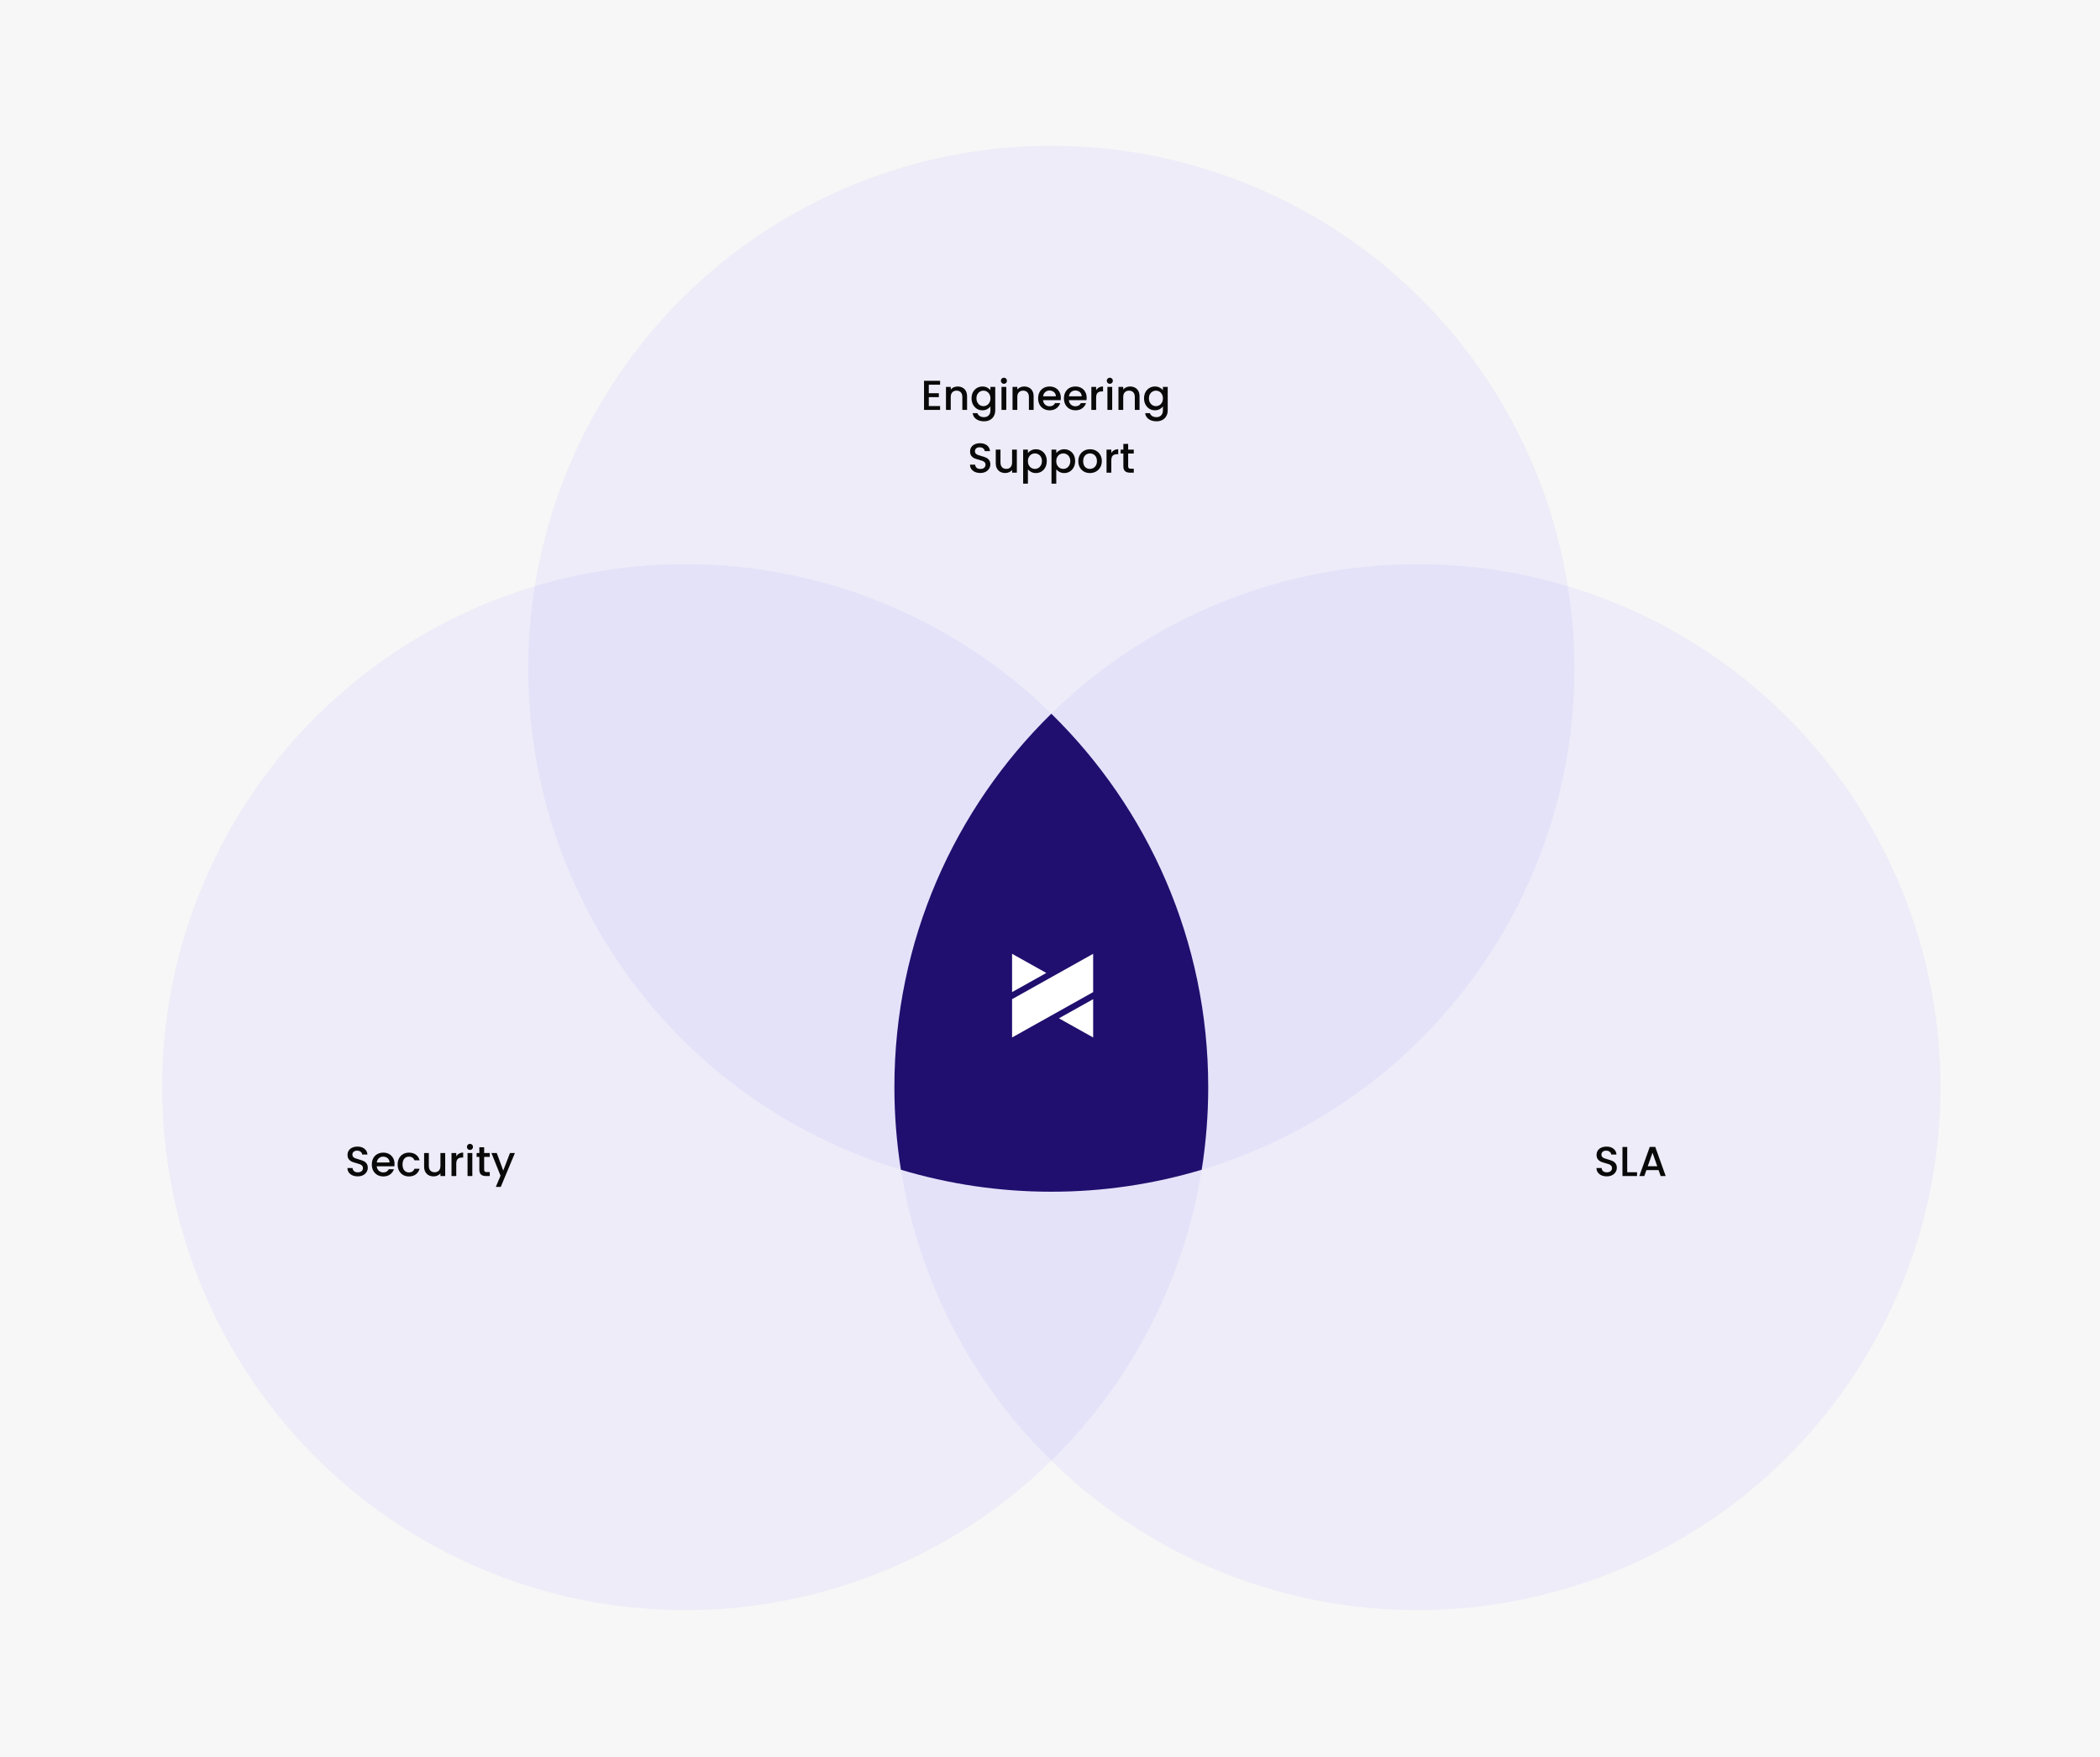 <svg width="803" height="672" viewBox="0 0 803 672" fill="none" xmlns="http://www.w3.org/2000/svg">
<rect width="803" height="672" fill="#F7F7F7"/>
<circle cx="262" cy="415.773" r="200" fill="#9288FD" fill-opacity="0.1"/>
<circle cx="402" cy="255.773" r="200" fill="#9288FD" fill-opacity="0.1"/>
<circle cx="542" cy="415.773" r="200" fill="#9288FD" fill-opacity="0.1"/>
<path d="M402 272.953C364.98 309.253 342 359.823 342 415.763C342 426.513 342.86 437.063 344.49 447.353C362.7 452.813 382.01 455.763 402 455.763C421.99 455.763 441.29 452.813 459.51 447.353C461.14 437.063 462 426.513 462 415.763C462 359.823 439.02 309.253 402 272.953Z" fill="#200F6E"/>
<path d="M614.403 449.885C613.656 449.885 612.984 449.757 612.387 449.501C611.79 449.234 611.32 448.861 610.979 448.381C610.638 447.901 610.467 447.341 610.467 446.701H612.419C612.462 447.181 612.648 447.575 612.979 447.885C613.32 448.194 613.795 448.349 614.403 448.349C615.032 448.349 615.523 448.199 615.875 447.901C616.227 447.591 616.403 447.197 616.403 446.717C616.403 446.343 616.291 446.039 616.067 445.805C615.854 445.57 615.582 445.389 615.251 445.261C614.931 445.133 614.483 444.994 613.907 444.845C613.182 444.653 612.59 444.461 612.131 444.269C611.683 444.066 611.299 443.757 610.979 443.341C610.659 442.925 610.499 442.37 610.499 441.677C610.499 441.037 610.659 440.477 610.979 439.997C611.299 439.517 611.747 439.149 612.323 438.893C612.899 438.637 613.566 438.509 614.323 438.509C615.4 438.509 616.28 438.781 616.963 439.325C617.656 439.858 618.04 440.594 618.115 441.533H616.099C616.067 441.127 615.875 440.781 615.523 440.493C615.171 440.205 614.707 440.061 614.131 440.061C613.608 440.061 613.182 440.194 612.851 440.461C612.52 440.727 612.355 441.111 612.355 441.613C612.355 441.954 612.456 442.237 612.659 442.461C612.872 442.674 613.139 442.845 613.459 442.973C613.779 443.101 614.216 443.239 614.771 443.389C615.507 443.591 616.104 443.794 616.563 443.997C617.032 444.199 617.427 444.514 617.747 444.941C618.078 445.357 618.243 445.917 618.243 446.621C618.243 447.186 618.088 447.719 617.779 448.221C617.48 448.722 617.038 449.127 616.451 449.437C615.875 449.735 615.192 449.885 614.403 449.885ZM622.219 448.301H625.979V449.773H620.395V438.653H622.219V448.301ZM634.209 447.501H629.553L628.753 449.773H626.849L630.833 438.637H632.945L636.929 449.773H635.009L634.209 447.501ZM633.697 446.013L631.889 440.845L630.065 446.013H633.697Z" fill="#090909"/>
<path d="M136.794 449.885C136.047 449.885 135.375 449.757 134.778 449.501C134.18 449.234 133.711 448.861 133.37 448.381C133.028 447.901 132.858 447.341 132.858 446.701H134.81C134.852 447.181 135.039 447.575 135.37 447.885C135.711 448.194 136.186 448.349 136.794 448.349C137.423 448.349 137.914 448.199 138.266 447.901C138.618 447.591 138.794 447.197 138.794 446.717C138.794 446.343 138.682 446.039 138.458 445.805C138.244 445.57 137.972 445.389 137.642 445.261C137.322 445.133 136.874 444.994 136.298 444.845C135.572 444.653 134.98 444.461 134.522 444.269C134.074 444.066 133.69 443.757 133.37 443.341C133.05 442.925 132.89 442.37 132.89 441.677C132.89 441.037 133.05 440.477 133.37 439.997C133.69 439.517 134.138 439.149 134.714 438.893C135.29 438.637 135.956 438.509 136.714 438.509C137.791 438.509 138.671 438.781 139.354 439.325C140.047 439.858 140.431 440.594 140.506 441.533H138.49C138.458 441.127 138.266 440.781 137.914 440.493C137.562 440.205 137.098 440.061 136.522 440.061C135.999 440.061 135.572 440.194 135.242 440.461C134.911 440.727 134.746 441.111 134.746 441.613C134.746 441.954 134.847 442.237 135.05 442.461C135.263 442.674 135.53 442.845 135.85 442.973C136.17 443.101 136.607 443.239 137.162 443.389C137.898 443.591 138.495 443.794 138.954 443.997C139.423 444.199 139.818 444.514 140.138 444.941C140.468 445.357 140.634 445.917 140.634 446.621C140.634 447.186 140.479 447.719 140.17 448.221C139.871 448.722 139.428 449.127 138.842 449.437C138.266 449.735 137.583 449.885 136.794 449.885ZM150.866 445.149C150.866 445.479 150.845 445.778 150.802 446.045H144.066C144.119 446.749 144.381 447.314 144.85 447.741C145.319 448.167 145.895 448.381 146.578 448.381C147.559 448.381 148.253 447.97 148.658 447.149H150.626C150.359 447.959 149.874 448.626 149.17 449.149C148.477 449.661 147.613 449.917 146.578 449.917C145.735 449.917 144.978 449.73 144.306 449.357C143.645 448.973 143.122 448.439 142.738 447.757C142.365 447.063 142.178 446.263 142.178 445.357C142.178 444.45 142.359 443.655 142.722 442.973C143.095 442.279 143.613 441.746 144.274 441.373C144.946 440.999 145.714 440.813 146.578 440.813C147.41 440.813 148.151 440.994 148.802 441.357C149.453 441.719 149.959 442.231 150.322 442.893C150.685 443.543 150.866 444.295 150.866 445.149ZM148.962 444.573C148.951 443.901 148.711 443.362 148.242 442.957C147.773 442.551 147.191 442.349 146.498 442.349C145.869 442.349 145.33 442.551 144.882 442.957C144.434 443.351 144.167 443.89 144.082 444.573H148.962ZM152.053 445.357C152.053 444.45 152.234 443.655 152.597 442.973C152.97 442.279 153.482 441.746 154.133 441.373C154.784 440.999 155.53 440.813 156.373 440.813C157.44 440.813 158.32 441.069 159.013 441.581C159.717 442.082 160.192 442.802 160.437 443.741H158.469C158.309 443.303 158.053 442.962 157.701 442.717C157.349 442.471 156.906 442.349 156.373 442.349C155.626 442.349 155.029 442.615 154.581 443.149C154.144 443.671 153.925 444.407 153.925 445.357C153.925 446.306 154.144 447.047 154.581 447.581C155.029 448.114 155.626 448.381 156.373 448.381C157.429 448.381 158.128 447.917 158.469 446.989H160.437C160.181 447.885 159.701 448.599 158.997 449.133C158.293 449.655 157.418 449.917 156.373 449.917C155.53 449.917 154.784 449.73 154.133 449.357C153.482 448.973 152.97 448.439 152.597 447.757C152.234 447.063 152.053 446.263 152.053 445.357ZM170.239 440.957V449.773H168.415V448.733C168.127 449.095 167.748 449.383 167.279 449.597C166.82 449.799 166.329 449.901 165.807 449.901C165.113 449.901 164.489 449.757 163.935 449.469C163.391 449.181 162.959 448.754 162.639 448.189C162.329 447.623 162.175 446.941 162.175 446.141V440.957H163.983V445.869C163.983 446.658 164.18 447.266 164.575 447.693C164.969 448.109 165.508 448.317 166.191 448.317C166.873 448.317 167.412 448.109 167.807 447.693C168.212 447.266 168.415 446.658 168.415 445.869V440.957H170.239ZM174.469 442.237C174.736 441.789 175.088 441.442 175.525 441.197C175.973 440.941 176.501 440.813 177.109 440.813V442.701H176.645C175.931 442.701 175.387 442.882 175.013 443.245C174.651 443.607 174.469 444.237 174.469 445.133V449.773H172.645V440.957H174.469V442.237ZM179.714 439.789C179.383 439.789 179.106 439.677 178.882 439.453C178.658 439.229 178.546 438.951 178.546 438.621C178.546 438.29 178.658 438.013 178.882 437.789C179.106 437.565 179.383 437.453 179.714 437.453C180.034 437.453 180.306 437.565 180.53 437.789C180.754 438.013 180.866 438.29 180.866 438.621C180.866 438.951 180.754 439.229 180.53 439.453C180.306 439.677 180.034 439.789 179.714 439.789ZM180.61 440.957V449.773H178.786V440.957H180.61ZM185.133 442.445V447.325C185.133 447.655 185.207 447.895 185.357 448.045C185.517 448.183 185.783 448.253 186.157 448.253H187.277V449.773H185.837C185.015 449.773 184.386 449.581 183.949 449.197C183.511 448.813 183.293 448.189 183.293 447.325V442.445H182.253V440.957H183.293V438.765H185.133V440.957H187.277V442.445H185.133ZM196.894 440.957L191.486 453.917H189.598L191.39 449.629L187.918 440.957H189.95L192.43 447.677L195.006 440.957H196.894Z" fill="#090909"/>
<path d="M355.157 147.125V150.389H358.997V151.877H355.157V155.285H359.477V156.773H353.333V145.637H359.477V147.125H355.157ZM366.171 147.813C366.865 147.813 367.483 147.957 368.027 148.245C368.582 148.533 369.014 148.959 369.323 149.525C369.633 150.09 369.787 150.773 369.787 151.573V156.773H367.979V151.845C367.979 151.055 367.782 150.453 367.387 150.037C366.993 149.61 366.454 149.397 365.771 149.397C365.089 149.397 364.545 149.61 364.139 150.037C363.745 150.453 363.547 151.055 363.547 151.845V156.773H361.723V147.957H363.547V148.965C363.846 148.602 364.225 148.319 364.683 148.117C365.153 147.914 365.649 147.813 366.171 147.813ZM375.666 147.813C376.349 147.813 376.951 147.951 377.474 148.229C378.007 148.495 378.423 148.831 378.722 149.237V147.957H380.562V156.917C380.562 157.727 380.391 158.447 380.05 159.077C379.709 159.717 379.213 160.218 378.562 160.581C377.922 160.943 377.154 161.125 376.258 161.125C375.063 161.125 374.071 160.842 373.282 160.277C372.493 159.722 372.045 158.965 371.938 158.005H373.746C373.885 158.463 374.178 158.831 374.626 159.109C375.085 159.397 375.629 159.541 376.258 159.541C376.994 159.541 377.586 159.317 378.034 158.869C378.493 158.421 378.722 157.77 378.722 156.917V155.445C378.413 155.861 377.991 156.213 377.458 156.501C376.935 156.778 376.338 156.917 375.666 156.917C374.898 156.917 374.194 156.725 373.554 156.341C372.925 155.946 372.423 155.402 372.05 154.709C371.687 154.005 371.506 153.21 371.506 152.325C371.506 151.439 371.687 150.655 372.05 149.973C372.423 149.29 372.925 148.762 373.554 148.389C374.194 148.005 374.898 147.813 375.666 147.813ZM378.722 152.357C378.722 151.749 378.594 151.221 378.338 150.773C378.093 150.325 377.767 149.983 377.362 149.749C376.957 149.514 376.519 149.397 376.05 149.397C375.581 149.397 375.143 149.514 374.738 149.749C374.333 149.973 374.002 150.309 373.746 150.757C373.501 151.194 373.378 151.717 373.378 152.325C373.378 152.933 373.501 153.466 373.746 153.925C374.002 154.383 374.333 154.735 374.738 154.981C375.154 155.215 375.591 155.333 376.05 155.333C376.519 155.333 376.957 155.215 377.362 154.981C377.767 154.746 378.093 154.405 378.338 153.957C378.594 153.498 378.722 152.965 378.722 152.357ZM383.886 146.789C383.555 146.789 383.278 146.677 383.054 146.453C382.83 146.229 382.718 145.951 382.718 145.621C382.718 145.29 382.83 145.013 383.054 144.789C383.278 144.565 383.555 144.453 383.886 144.453C384.206 144.453 384.478 144.565 384.702 144.789C384.926 145.013 385.038 145.29 385.038 145.621C385.038 145.951 384.926 146.229 384.702 146.453C384.478 146.677 384.206 146.789 383.886 146.789ZM384.782 147.957V156.773H382.958V147.957H384.782ZM391.625 147.813C392.318 147.813 392.937 147.957 393.481 148.245C394.035 148.533 394.467 148.959 394.777 149.525C395.086 150.09 395.241 150.773 395.241 151.573V156.773H393.433V151.845C393.433 151.055 393.235 150.453 392.841 150.037C392.446 149.61 391.907 149.397 391.225 149.397C390.542 149.397 389.998 149.61 389.593 150.037C389.198 150.453 389.001 151.055 389.001 151.845V156.773H387.177V147.957H389.001V148.965C389.299 148.602 389.678 148.319 390.137 148.117C390.606 147.914 391.102 147.813 391.625 147.813ZM405.647 152.149C405.647 152.479 405.626 152.778 405.583 153.045H398.847C398.901 153.749 399.162 154.314 399.631 154.741C400.101 155.167 400.677 155.381 401.359 155.381C402.341 155.381 403.034 154.97 403.439 154.149H405.407C405.141 154.959 404.655 155.626 403.951 156.149C403.258 156.661 402.394 156.917 401.359 156.917C400.517 156.917 399.759 156.73 399.087 156.357C398.426 155.973 397.903 155.439 397.519 154.757C397.146 154.063 396.959 153.263 396.959 152.357C396.959 151.45 397.141 150.655 397.503 149.973C397.877 149.279 398.394 148.746 399.055 148.373C399.727 147.999 400.495 147.813 401.359 147.813C402.191 147.813 402.933 147.994 403.583 148.357C404.234 148.719 404.741 149.231 405.103 149.893C405.466 150.543 405.647 151.295 405.647 152.149ZM403.743 151.573C403.733 150.901 403.493 150.362 403.023 149.957C402.554 149.551 401.973 149.349 401.279 149.349C400.65 149.349 400.111 149.551 399.663 149.957C399.215 150.351 398.949 150.89 398.863 151.573H403.743ZM415.522 152.149C415.522 152.479 415.501 152.778 415.458 153.045H408.722C408.776 153.749 409.037 154.314 409.506 154.741C409.976 155.167 410.552 155.381 411.234 155.381C412.216 155.381 412.909 154.97 413.314 154.149H415.282C415.016 154.959 414.53 155.626 413.826 156.149C413.133 156.661 412.269 156.917 411.234 156.917C410.392 156.917 409.634 156.73 408.962 156.357C408.301 155.973 407.778 155.439 407.394 154.757C407.021 154.063 406.834 153.263 406.834 152.357C406.834 151.45 407.016 150.655 407.378 149.973C407.752 149.279 408.269 148.746 408.93 148.373C409.602 147.999 410.37 147.813 411.234 147.813C412.066 147.813 412.808 147.994 413.458 148.357C414.109 148.719 414.616 149.231 414.978 149.893C415.341 150.543 415.522 151.295 415.522 152.149ZM413.618 151.573C413.608 150.901 413.368 150.362 412.898 149.957C412.429 149.551 411.848 149.349 411.154 149.349C410.525 149.349 409.986 149.551 409.538 149.957C409.09 150.351 408.824 150.89 408.738 151.573H413.618ZM419.141 149.237C419.408 148.789 419.76 148.442 420.197 148.197C420.645 147.941 421.173 147.813 421.781 147.813V149.701H421.317C420.603 149.701 420.059 149.882 419.685 150.245C419.323 150.607 419.141 151.237 419.141 152.133V156.773H417.317V147.957H419.141V149.237ZM424.386 146.789C424.055 146.789 423.778 146.677 423.554 146.453C423.33 146.229 423.218 145.951 423.218 145.621C423.218 145.29 423.33 145.013 423.554 144.789C423.778 144.565 424.055 144.453 424.386 144.453C424.706 144.453 424.978 144.565 425.202 144.789C425.426 145.013 425.538 145.29 425.538 145.621C425.538 145.951 425.426 146.229 425.202 146.453C424.978 146.677 424.706 146.789 424.386 146.789ZM425.282 147.957V156.773H423.458V147.957H425.282ZM432.125 147.813C432.818 147.813 433.437 147.957 433.981 148.245C434.535 148.533 434.967 148.959 435.277 149.525C435.586 150.09 435.741 150.773 435.741 151.573V156.773H433.933V151.845C433.933 151.055 433.735 150.453 433.341 150.037C432.946 149.61 432.407 149.397 431.725 149.397C431.042 149.397 430.498 149.61 430.093 150.037C429.698 150.453 429.501 151.055 429.501 151.845V156.773H427.677V147.957H429.501V148.965C429.799 148.602 430.178 148.319 430.637 148.117C431.106 147.914 431.602 147.813 432.125 147.813ZM441.619 147.813C442.302 147.813 442.905 147.951 443.427 148.229C443.961 148.495 444.377 148.831 444.675 149.237V147.957H446.515V156.917C446.515 157.727 446.345 158.447 446.003 159.077C445.662 159.717 445.166 160.218 444.515 160.581C443.875 160.943 443.107 161.125 442.211 161.125C441.017 161.125 440.025 160.842 439.235 160.277C438.446 159.722 437.998 158.965 437.891 158.005H439.699C439.838 158.463 440.131 158.831 440.579 159.109C441.038 159.397 441.582 159.541 442.211 159.541C442.947 159.541 443.539 159.317 443.987 158.869C444.446 158.421 444.675 157.77 444.675 156.917V155.445C444.366 155.861 443.945 156.213 443.411 156.501C442.889 156.778 442.291 156.917 441.619 156.917C440.851 156.917 440.147 156.725 439.507 156.341C438.878 155.946 438.377 155.402 438.003 154.709C437.641 154.005 437.459 153.21 437.459 152.325C437.459 151.439 437.641 150.655 438.003 149.973C438.377 149.29 438.878 148.762 439.507 148.389C440.147 148.005 440.851 147.813 441.619 147.813ZM444.675 152.357C444.675 151.749 444.547 151.221 444.291 150.773C444.046 150.325 443.721 149.983 443.315 149.749C442.91 149.514 442.473 149.397 442.003 149.397C441.534 149.397 441.097 149.514 440.691 149.749C440.286 149.973 439.955 150.309 439.699 150.757C439.454 151.194 439.331 151.717 439.331 152.325C439.331 152.933 439.454 153.466 439.699 153.925C439.955 154.383 440.286 154.735 440.691 154.981C441.107 155.215 441.545 155.333 442.003 155.333C442.473 155.333 442.91 155.215 443.315 154.981C443.721 154.746 444.046 154.405 444.291 153.957C444.547 153.498 444.675 152.965 444.675 152.357ZM374.848 180.885C374.102 180.885 373.43 180.757 372.832 180.501C372.235 180.234 371.766 179.861 371.424 179.381C371.083 178.901 370.912 178.341 370.912 177.701H372.864C372.907 178.181 373.094 178.575 373.424 178.885C373.766 179.194 374.24 179.349 374.848 179.349C375.478 179.349 375.968 179.199 376.32 178.901C376.672 178.591 376.848 178.197 376.848 177.717C376.848 177.343 376.736 177.039 376.512 176.805C376.299 176.57 376.027 176.389 375.696 176.261C375.376 176.133 374.928 175.994 374.352 175.845C373.627 175.653 373.035 175.461 372.576 175.269C372.128 175.066 371.744 174.757 371.424 174.341C371.104 173.925 370.944 173.37 370.944 172.677C370.944 172.037 371.104 171.477 371.424 170.997C371.744 170.517 372.192 170.149 372.768 169.893C373.344 169.637 374.011 169.509 374.768 169.509C375.846 169.509 376.726 169.781 377.408 170.325C378.102 170.858 378.486 171.594 378.56 172.533H376.544C376.512 172.127 376.32 171.781 375.968 171.493C375.616 171.205 375.152 171.061 374.576 171.061C374.054 171.061 373.627 171.194 373.296 171.461C372.966 171.727 372.8 172.111 372.8 172.613C372.8 172.954 372.902 173.237 373.104 173.461C373.318 173.674 373.584 173.845 373.904 173.973C374.224 174.101 374.662 174.239 375.216 174.389C375.952 174.591 376.55 174.794 377.008 174.997C377.478 175.199 377.872 175.514 378.192 175.941C378.523 176.357 378.688 176.917 378.688 177.621C378.688 178.186 378.534 178.719 378.224 179.221C377.926 179.722 377.483 180.127 376.896 180.437C376.32 180.735 375.638 180.885 374.848 180.885ZM388.825 171.957V180.773H387.001V179.733C386.713 180.095 386.334 180.383 385.865 180.597C385.406 180.799 384.915 180.901 384.393 180.901C383.699 180.901 383.075 180.757 382.521 180.469C381.977 180.181 381.545 179.754 381.225 179.189C380.915 178.623 380.761 177.941 380.761 177.141V171.957H382.569V176.869C382.569 177.658 382.766 178.266 383.161 178.693C383.555 179.109 384.094 179.317 384.777 179.317C385.459 179.317 385.998 179.109 386.393 178.693C386.798 178.266 387.001 177.658 387.001 176.869V171.957H388.825ZM393.055 173.253C393.365 172.847 393.786 172.506 394.319 172.229C394.853 171.951 395.455 171.813 396.127 171.813C396.895 171.813 397.594 172.005 398.223 172.389C398.863 172.762 399.365 173.29 399.727 173.973C400.09 174.655 400.271 175.439 400.271 176.325C400.271 177.21 400.09 178.005 399.727 178.709C399.365 179.402 398.863 179.946 398.223 180.341C397.594 180.725 396.895 180.917 396.127 180.917C395.455 180.917 394.858 180.783 394.335 180.517C393.813 180.239 393.386 179.898 393.055 179.493V184.965H391.231V171.957H393.055V173.253ZM398.415 176.325C398.415 175.717 398.287 175.194 398.031 174.757C397.786 174.309 397.455 173.973 397.039 173.749C396.634 173.514 396.197 173.397 395.727 173.397C395.269 173.397 394.831 173.514 394.415 173.749C394.01 173.983 393.679 174.325 393.423 174.773C393.178 175.221 393.055 175.749 393.055 176.357C393.055 176.965 393.178 177.498 393.423 177.957C393.679 178.405 394.01 178.746 394.415 178.981C394.831 179.215 395.269 179.333 395.727 179.333C396.197 179.333 396.634 179.215 397.039 178.981C397.455 178.735 397.786 178.383 398.031 177.925C398.287 177.466 398.415 176.933 398.415 176.325ZM403.899 173.253C404.208 172.847 404.63 172.506 405.163 172.229C405.696 171.951 406.299 171.813 406.971 171.813C407.739 171.813 408.438 172.005 409.067 172.389C409.707 172.762 410.208 173.29 410.571 173.973C410.934 174.655 411.115 175.439 411.115 176.325C411.115 177.21 410.934 178.005 410.571 178.709C410.208 179.402 409.707 179.946 409.067 180.341C408.438 180.725 407.739 180.917 406.971 180.917C406.299 180.917 405.702 180.783 405.179 180.517C404.656 180.239 404.23 179.898 403.899 179.493V184.965H402.075V171.957H403.899V173.253ZM409.259 176.325C409.259 175.717 409.131 175.194 408.875 174.757C408.63 174.309 408.299 173.973 407.883 173.749C407.478 173.514 407.04 173.397 406.571 173.397C406.112 173.397 405.675 173.514 405.259 173.749C404.854 173.983 404.523 174.325 404.267 174.773C404.022 175.221 403.899 175.749 403.899 176.357C403.899 176.965 404.022 177.498 404.267 177.957C404.523 178.405 404.854 178.746 405.259 178.981C405.675 179.215 406.112 179.333 406.571 179.333C407.04 179.333 407.478 179.215 407.883 178.981C408.299 178.735 408.63 178.383 408.875 177.925C409.131 177.466 409.259 176.933 409.259 176.325ZM416.743 180.917C415.911 180.917 415.159 180.73 414.487 180.357C413.815 179.973 413.287 179.439 412.903 178.757C412.519 178.063 412.327 177.263 412.327 176.357C412.327 175.461 412.524 174.666 412.919 173.973C413.313 173.279 413.852 172.746 414.535 172.373C415.217 171.999 415.98 171.813 416.823 171.813C417.665 171.813 418.428 171.999 419.111 172.373C419.793 172.746 420.332 173.279 420.727 173.973C421.121 174.666 421.319 175.461 421.319 176.357C421.319 177.253 421.116 178.047 420.711 178.741C420.305 179.434 419.751 179.973 419.047 180.357C418.353 180.73 417.585 180.917 416.743 180.917ZM416.743 179.333C417.212 179.333 417.649 179.221 418.055 178.997C418.471 178.773 418.807 178.437 419.063 177.989C419.319 177.541 419.447 176.997 419.447 176.357C419.447 175.717 419.324 175.178 419.079 174.741C418.833 174.293 418.508 173.957 418.103 173.733C417.697 173.509 417.26 173.397 416.791 173.397C416.321 173.397 415.884 173.509 415.479 173.733C415.084 173.957 414.769 174.293 414.535 174.741C414.3 175.178 414.183 175.717 414.183 176.357C414.183 177.306 414.423 178.042 414.903 178.565C415.393 179.077 416.007 179.333 416.743 179.333ZM424.946 173.237C425.213 172.789 425.565 172.442 426.002 172.197C426.45 171.941 426.978 171.813 427.586 171.813V173.701H427.122C426.407 173.701 425.863 173.882 425.49 174.245C425.127 174.607 424.946 175.237 424.946 176.133V180.773H423.122V171.957H424.946V173.237ZM431.391 173.445V178.325C431.391 178.655 431.465 178.895 431.615 179.045C431.775 179.183 432.041 179.253 432.415 179.253H433.535V180.773H432.095C431.273 180.773 430.644 180.581 430.207 180.197C429.769 179.813 429.551 179.189 429.551 178.325V173.445H428.511V171.957H429.551V169.765H431.391V171.957H433.535V173.445H431.391Z" fill="#090909"/>
<g clip-path="url(#clip0_11609_36847)">
<path d="M387 364.773V379.423L400.088 372.098L387 364.773Z" fill="white"/>
<path d="M418 396.773V382.122L404.912 389.447L418 396.773Z" fill="white"/>
<path d="M387 382.122V396.773L418 379.423V364.773L387 382.122Z" fill="white"/>
</g>
<defs>
<clipPath id="clip0_11609_36847">
<rect width="31" height="32" fill="white" transform="translate(387 364.773)"/>
</clipPath>
</defs>
</svg>
